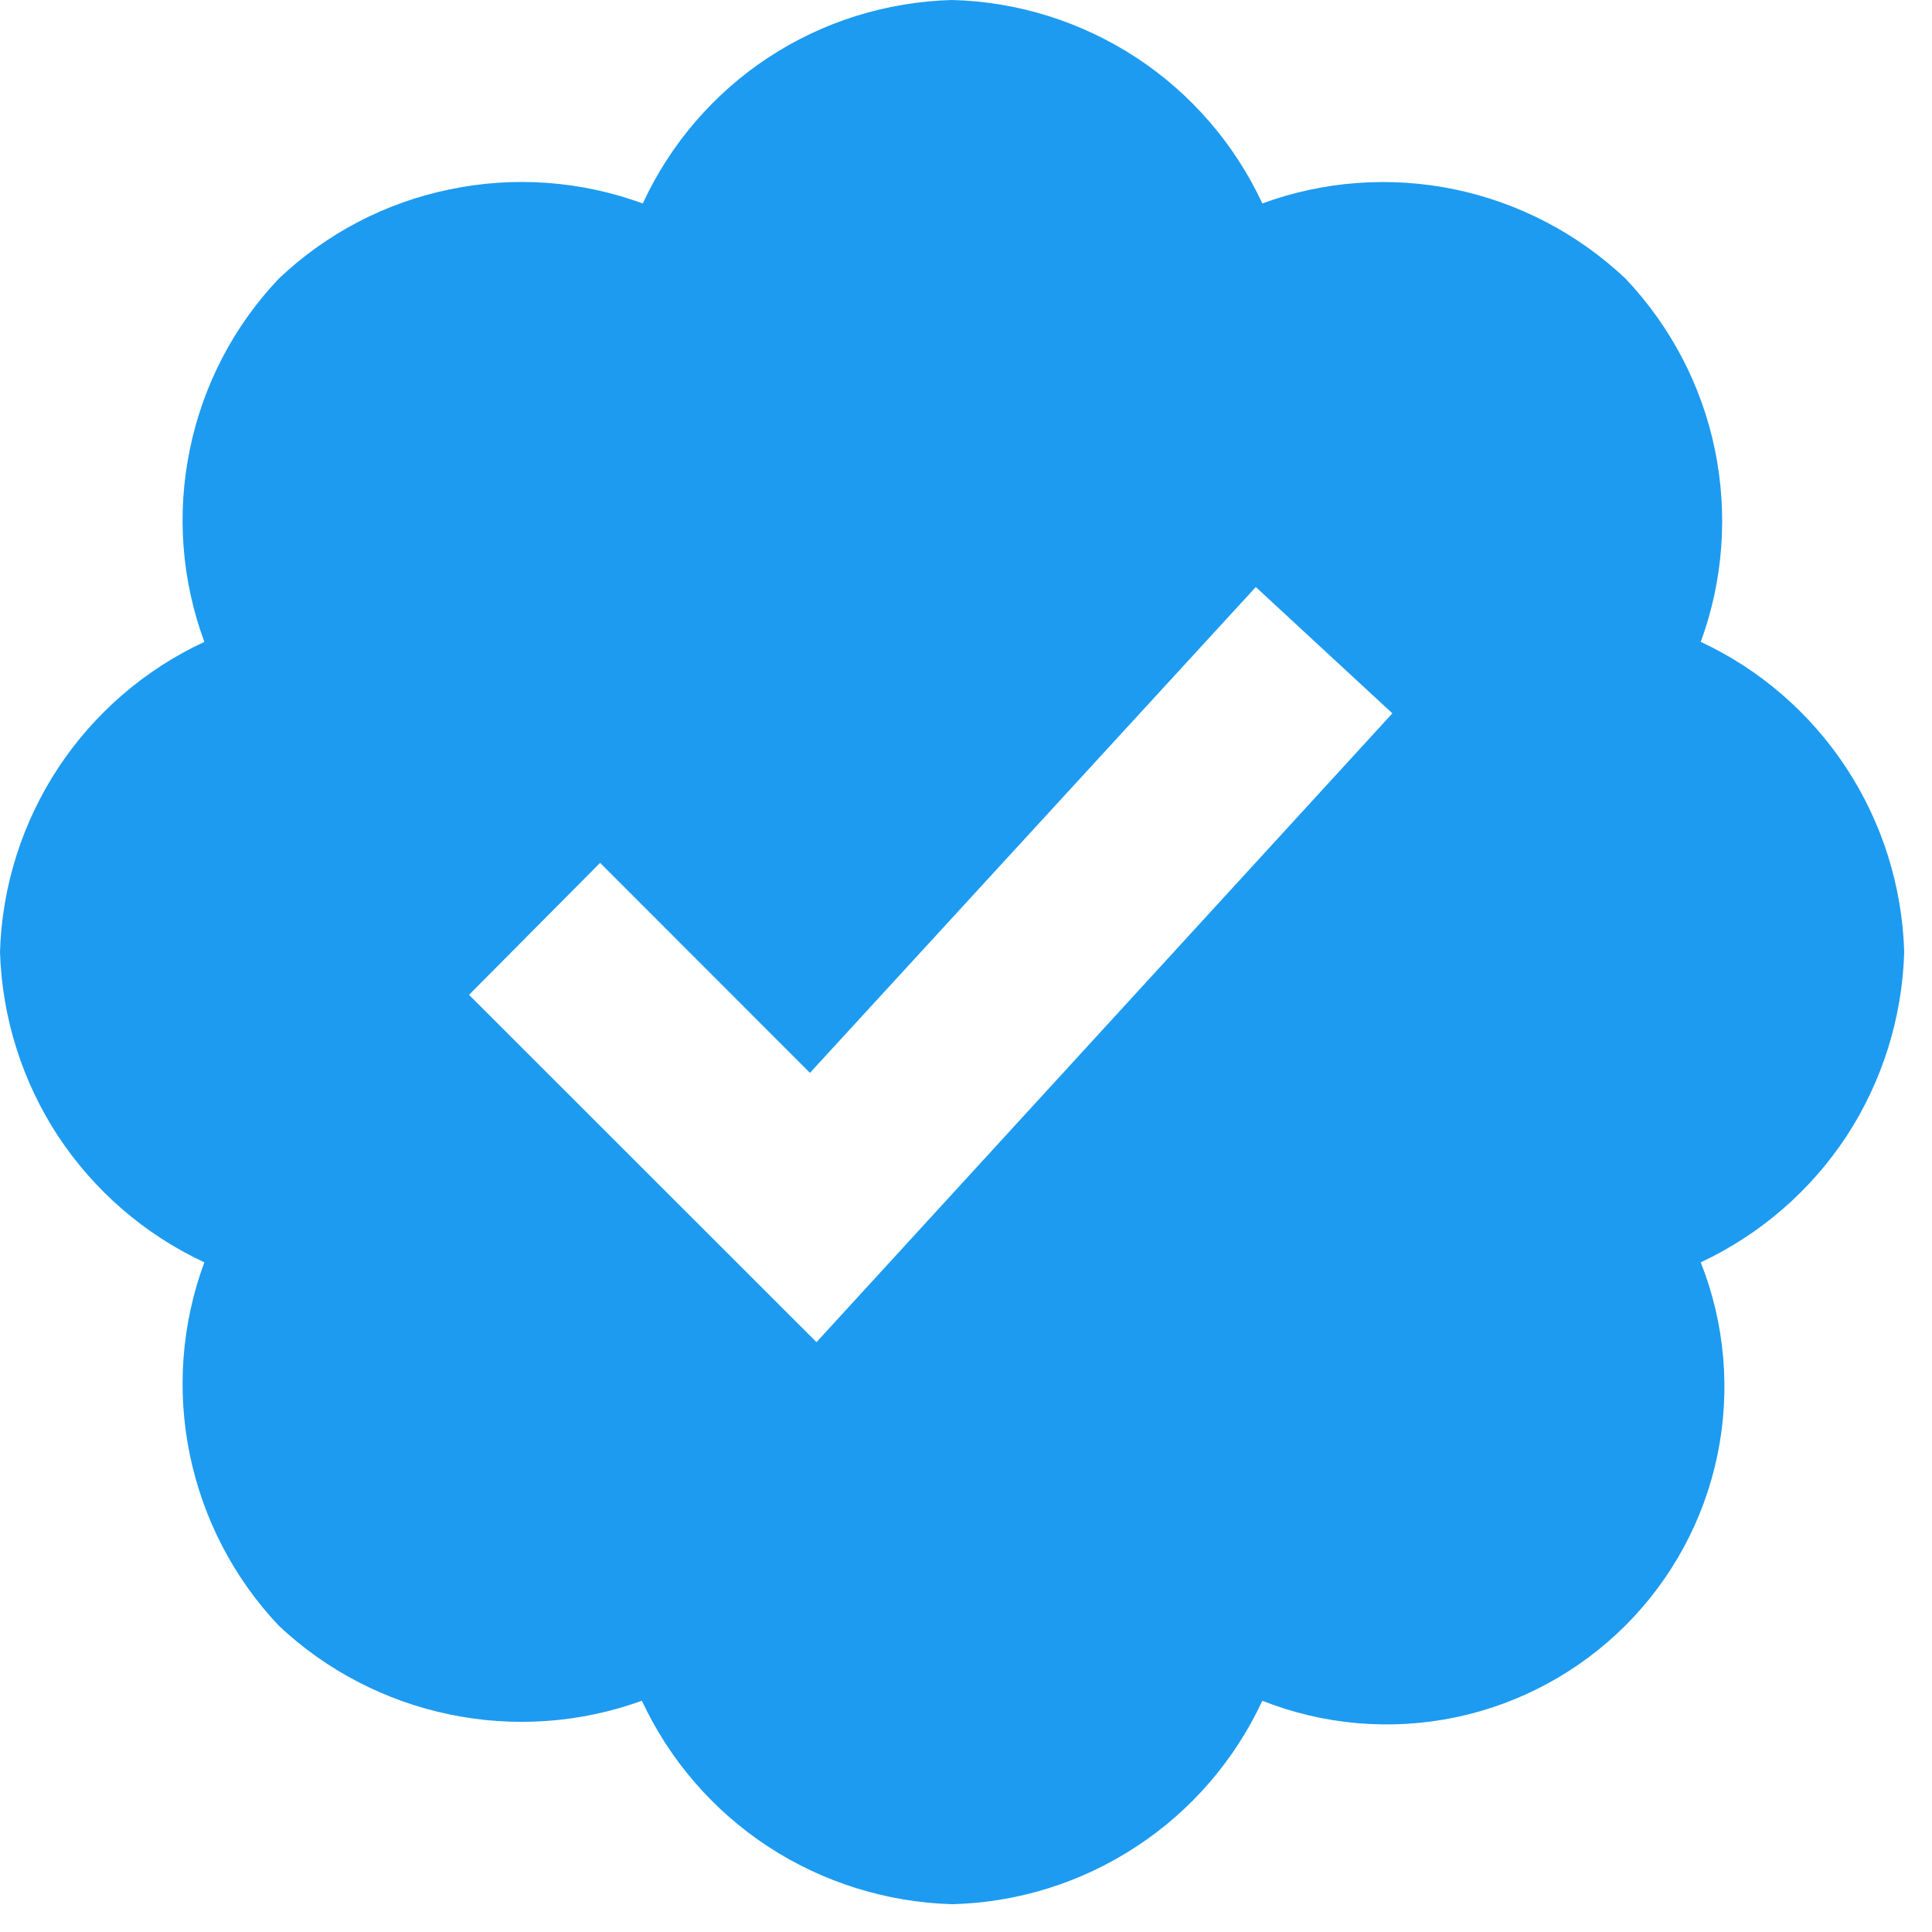 <?xml version="1.0" encoding="UTF-8"?>
<svg xmlns="http://www.w3.org/2000/svg" width="13" height="13" viewBox="0 0 13 13" fill="none">
  <path d="M12.813 6.406C12.8 5.966 12.666 5.537 12.424 5.168C12.183 4.8 11.843 4.505 11.444 4.319C11.596 3.905 11.628 3.457 11.539 3.025C11.45 2.593 11.241 2.195 10.938 1.875C10.617 1.572 10.22 1.364 9.787 1.274C9.356 1.185 8.908 1.217 8.494 1.369C8.308 0.969 8.014 0.629 7.645 0.387C7.276 0.146 6.848 0.011 6.406 0C5.966 0.012 5.538 0.145 5.17 0.387C4.802 0.629 4.51 0.97 4.325 1.369C3.91 1.217 3.461 1.184 3.028 1.274C2.595 1.362 2.196 1.571 1.876 1.875C1.572 2.195 1.365 2.594 1.277 3.026C1.188 3.458 1.222 3.905 1.375 4.319C0.975 4.505 0.634 4.799 0.391 5.168C0.149 5.536 0.013 5.965 0 6.406C0.014 6.848 0.149 7.276 0.391 7.645C0.634 8.013 0.975 8.308 1.375 8.494C1.222 8.907 1.188 9.355 1.277 9.787C1.366 10.219 1.572 10.617 1.875 10.938C2.195 11.24 2.594 11.447 3.025 11.536C3.457 11.626 3.905 11.594 4.319 11.444C4.505 11.843 4.799 12.183 5.168 12.425C5.536 12.666 5.966 12.8 6.406 12.813C6.848 12.802 7.276 12.668 7.645 12.426C8.014 12.185 8.308 11.844 8.494 11.444C8.906 11.607 9.357 11.646 9.792 11.556C10.225 11.466 10.623 11.251 10.937 10.938C11.251 10.624 11.466 10.226 11.556 9.792C11.646 9.357 11.607 8.906 11.444 8.494C11.843 8.307 12.183 8.013 12.425 7.645C12.666 7.276 12.8 6.847 12.813 6.406ZM5.494 9.031L3.156 6.694L4.038 5.806L5.45 7.219L8.45 3.95L9.369 4.8L5.494 9.031Z" fill="#1D9BF0"></path>
</svg>
